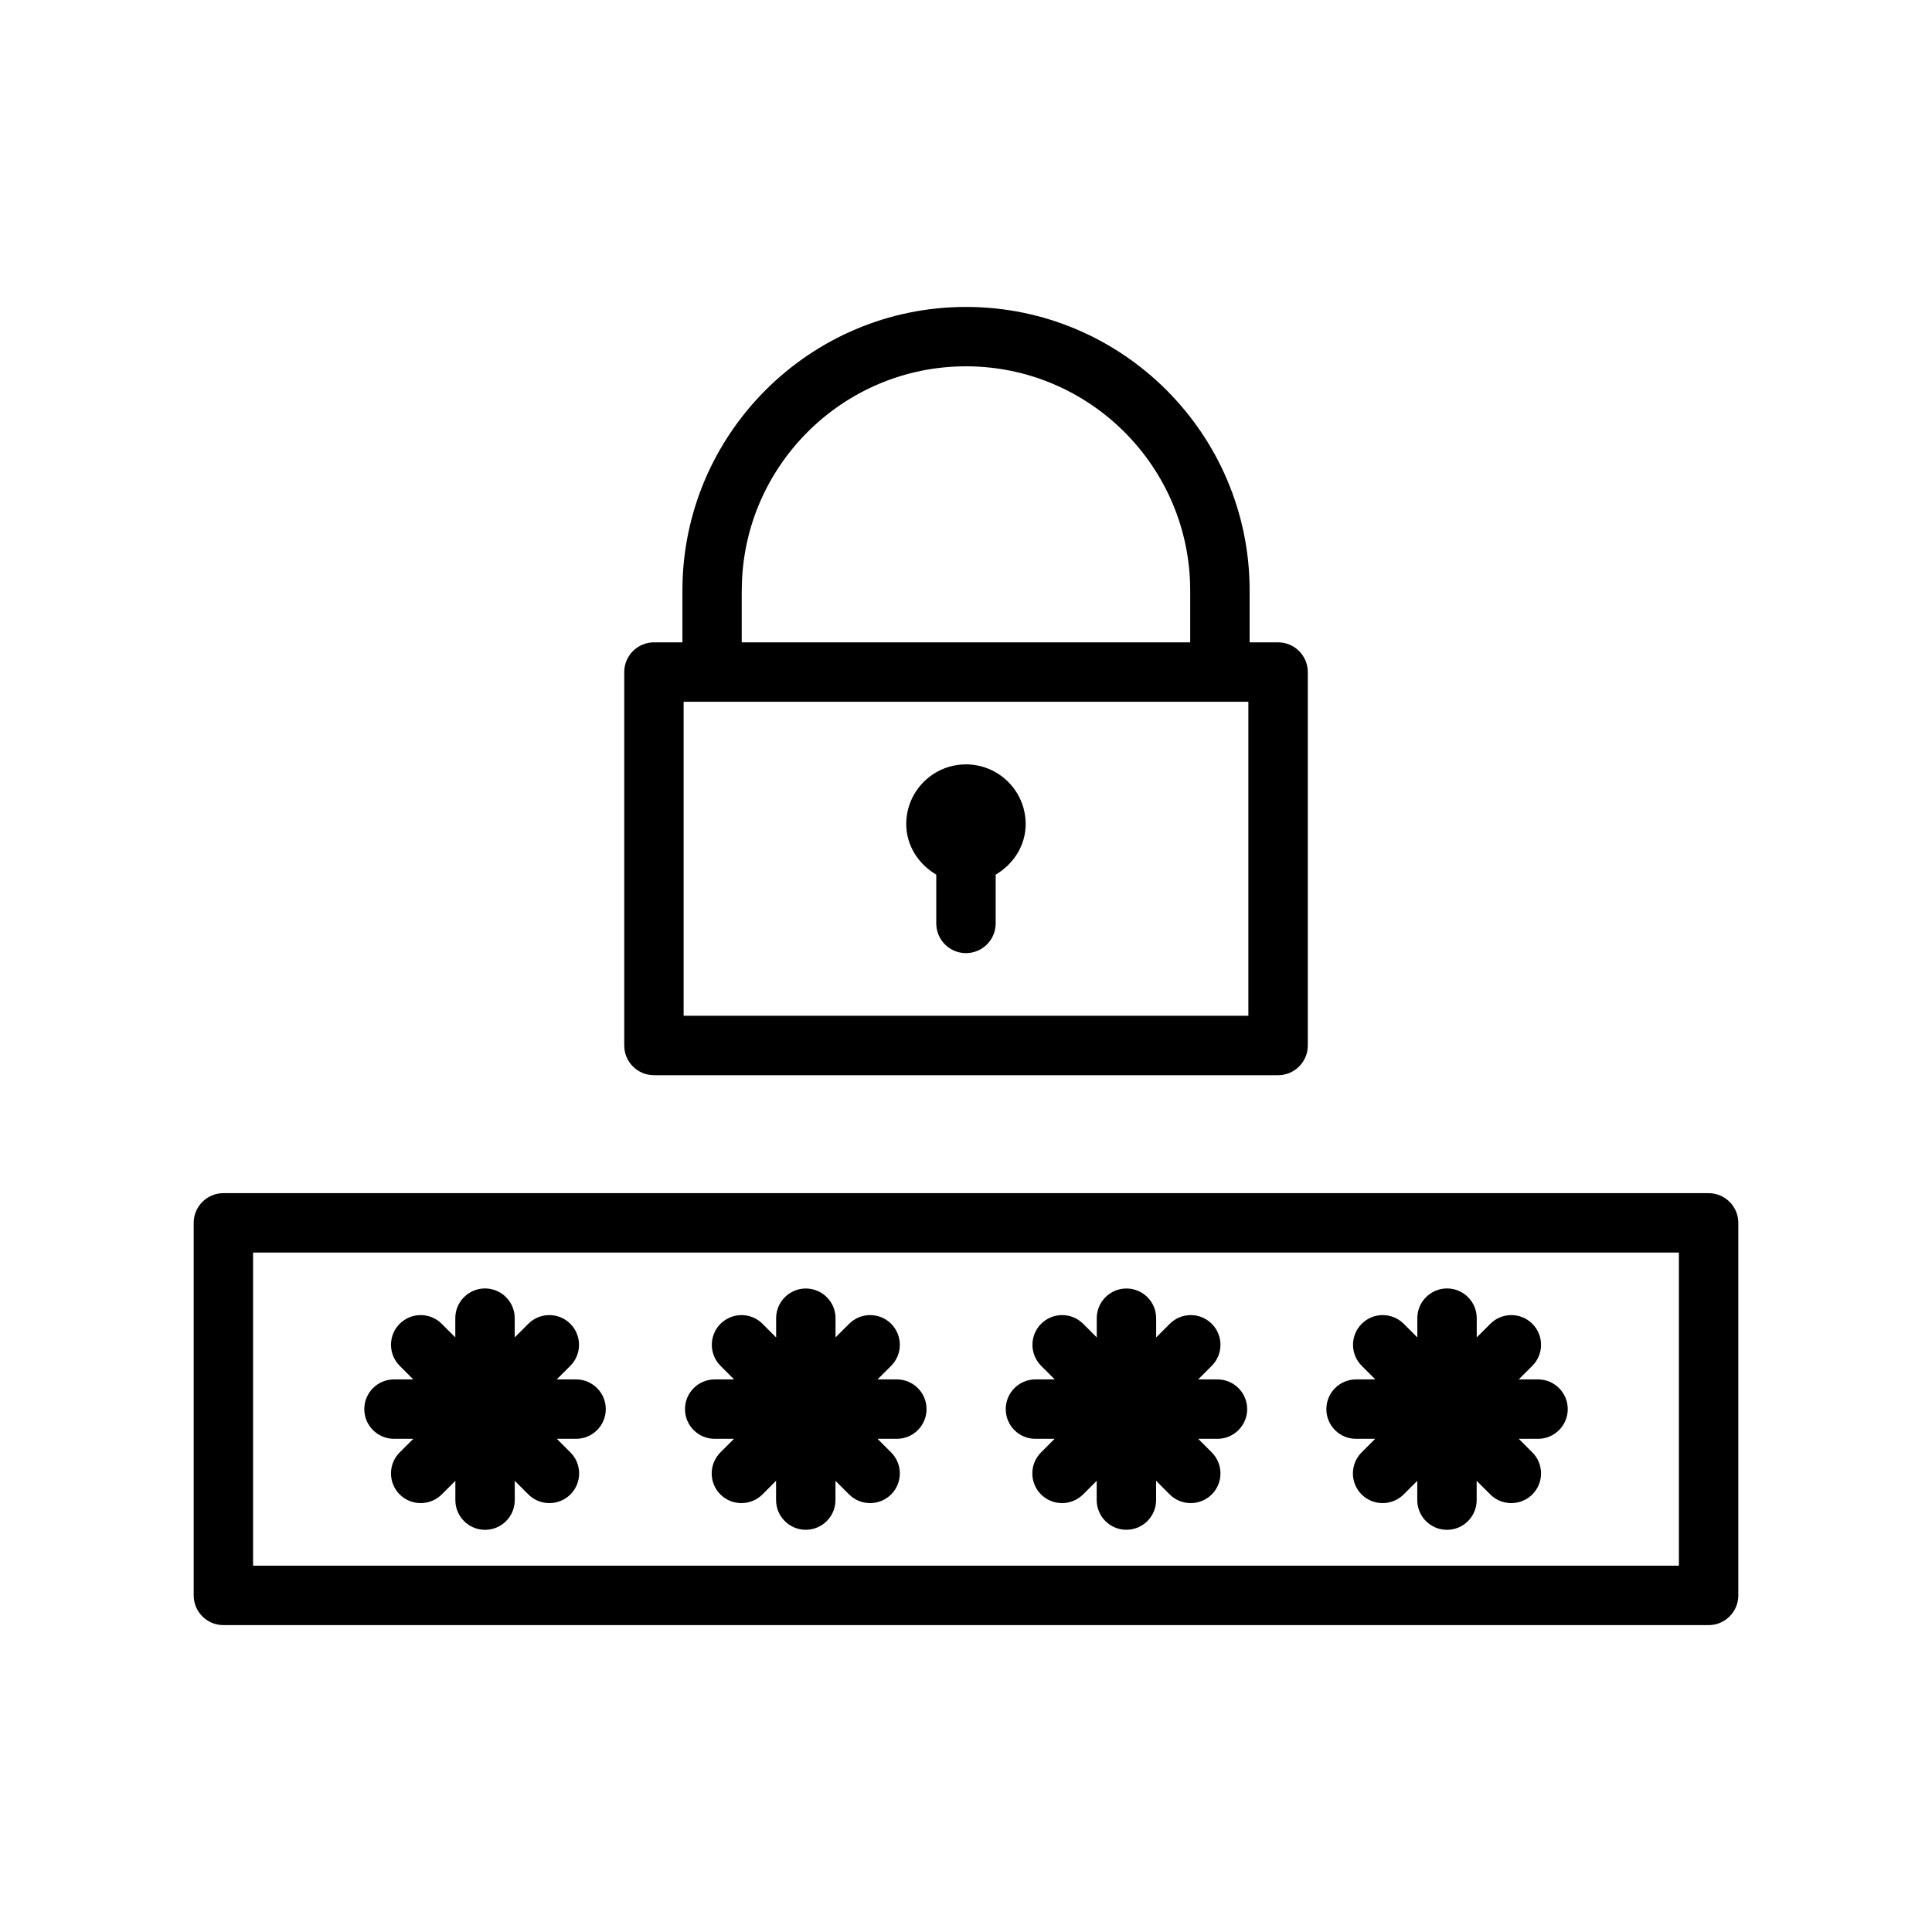 <?xml version="1.0" encoding="UTF-8"?>
<!-- Uploaded to: ICON Repo, www.svgrepo.com, Generator: ICON Repo Mixer Tools -->
<svg fill="#000000" width="800px" height="800px" version="1.1" viewBox="144 144 512 512" xmlns="http://www.w3.org/2000/svg">
 <g>
  <path d="m317.3 428.94h165.41c4.344 0 7.871-3.527 7.871-7.871v-98.969c0-4.344-3.527-7.871-7.871-7.871h-7.543v-13.73c0-41.453-33.723-75.16-75.16-75.16s-75.16 33.723-75.16 75.16v13.73h-7.543c-4.344 0-7.871 3.527-7.871 7.871v98.969c-0.004 4.344 3.523 7.871 7.871 7.871zm157.53-15.746h-149.66v-83.223h149.66zm-134.25-112.7c0-32.762 26.656-59.418 59.418-59.418s59.418 26.656 59.418 59.418v13.73h-118.85v-13.73z"/>
  <path d="m392.12 375.79v12.926c0 4.344 3.527 7.871 7.871 7.871s7.871-3.527 7.871-7.871v-12.926c4.66-2.754 7.949-7.621 7.949-13.414 0-8.723-7.102-15.809-15.824-15.809-8.723 0-15.824 7.086-15.824 15.809 0.008 5.793 3.297 10.656 7.957 13.414z"/>
  <path d="m596.8 460.2h-393.6c-4.344 0-7.871 3.527-7.871 7.871v98.73c0 4.344 3.527 7.871 7.871 7.871h393.6c4.344 0 7.871-3.527 7.871-7.871v-98.73c0-4.344-3.527-7.871-7.871-7.871zm-7.875 98.73h-377.86v-82.988h377.86z"/>
  <path d="m248.41 525.3h5.117l-3.606 3.606c-3.07 3.07-3.07 8.062 0 11.133 1.543 1.543 3.559 2.297 5.574 2.297s4.031-0.77 5.574-2.297l3.606-3.606v5.117c0 4.344 3.527 7.871 7.871 7.871s7.871-3.527 7.871-7.871v-5.117l3.606 3.606c1.543 1.543 3.559 2.297 5.574 2.297 2.016 0 4.031-0.77 5.574-2.297 3.07-3.07 3.07-8.062 0-11.133l-3.606-3.606h5.102c4.344 0 7.871-3.527 7.871-7.871s-3.527-7.871-7.871-7.871h-5.133l3.606-3.606c3.07-3.07 3.07-8.062 0-11.133-3.07-3.07-8.062-3.07-11.133 0l-3.606 3.606v-5.102c0-4.344-3.527-7.871-7.871-7.871s-7.871 3.527-7.871 7.871v5.102l-3.606-3.606c-3.07-3.07-8.062-3.07-11.133 0-3.07 3.07-3.07 8.062 0 11.133l3.606 3.606h-5.117c-4.344 0-7.871 3.527-7.871 7.871s3.527 7.871 7.871 7.871z"/>
  <path d="m333.4 525.3h5.117l-3.606 3.606c-3.07 3.07-3.07 8.062 0 11.133 1.543 1.543 3.559 2.297 5.574 2.297s4.031-0.77 5.574-2.297l3.606-3.621v5.117c0 4.344 3.527 7.871 7.871 7.871s7.871-3.527 7.871-7.871v-5.102l3.606 3.606c1.543 1.543 3.559 2.297 5.574 2.297s4.031-0.77 5.574-2.297c3.07-3.07 3.07-8.062 0-11.133l-3.606-3.606h5.117c4.344 0 7.871-3.527 7.871-7.871s-3.527-7.871-7.871-7.871h-5.117l3.606-3.606c3.07-3.07 3.07-8.062 0-11.133-3.07-3.07-8.062-3.07-11.133 0l-3.606 3.606v-5.086c0-4.344-3.527-7.871-7.871-7.871s-7.871 3.527-7.871 7.871v5.102l-3.606-3.621c-3.07-3.07-8.062-3.07-11.133 0-3.07 3.07-3.07 8.062 0 11.133l3.606 3.606h-5.148c-4.344 0-7.871 3.527-7.871 7.871-0.004 4.344 3.508 7.871 7.871 7.871z"/>
  <path d="m418.37 525.3h5.117l-3.606 3.606c-3.07 3.07-3.07 8.062 0 11.133 1.543 1.543 3.559 2.297 5.574 2.297s4.031-0.77 5.574-2.297l3.606-3.606v5.102c0 4.344 3.527 7.871 7.871 7.871s7.871-3.527 7.871-7.871v-5.117l3.606 3.621c1.543 1.543 3.559 2.297 5.574 2.297s4.031-0.77 5.574-2.297c3.07-3.07 3.07-8.062 0-11.133l-3.606-3.606h5.117c4.344 0 7.871-3.527 7.871-7.871s-3.527-7.871-7.871-7.871h-5.117l3.606-3.606c3.07-3.07 3.07-8.062 0-11.133-3.07-3.07-8.062-3.07-11.133 0l-3.606 3.621v-5.102c0-4.344-3.527-7.871-7.871-7.871s-7.871 3.527-7.871 7.871v5.086l-3.606-3.606c-3.07-3.07-8.062-3.07-11.133 0-3.07 3.07-3.07 8.062 0 11.133l3.606 3.606h-5.117c-4.344 0-7.871 3.527-7.871 7.871s3.496 7.871 7.84 7.871z"/>
  <path d="m503.34 525.3h5.102l-3.606 3.606c-3.07 3.07-3.07 8.062 0 11.133 1.543 1.543 3.559 2.297 5.574 2.297 2.016 0 4.031-0.77 5.574-2.297l3.606-3.606v5.117c0 4.344 3.527 7.871 7.871 7.871s7.871-3.527 7.871-7.871v-5.117l3.606 3.606c1.543 1.543 3.559 2.297 5.574 2.297s4.031-0.77 5.574-2.297c3.07-3.07 3.07-8.062 0-11.133l-3.606-3.606h5.117c4.344 0 7.871-3.527 7.871-7.871s-3.527-7.871-7.871-7.871h-5.117l3.606-3.606c3.07-3.07 3.07-8.062 0-11.133-3.07-3.07-8.062-3.07-11.133 0l-3.606 3.606v-5.102c0-4.344-3.527-7.871-7.871-7.871s-7.871 3.527-7.871 7.871v5.102l-3.606-3.606c-3.07-3.07-8.062-3.07-11.133 0-3.07 3.07-3.07 8.062 0 11.133l3.606 3.606h-5.102c-4.344 0-7.871 3.527-7.871 7.871-0.004 4.344 3.492 7.871 7.84 7.871z"/>
 </g>
</svg>